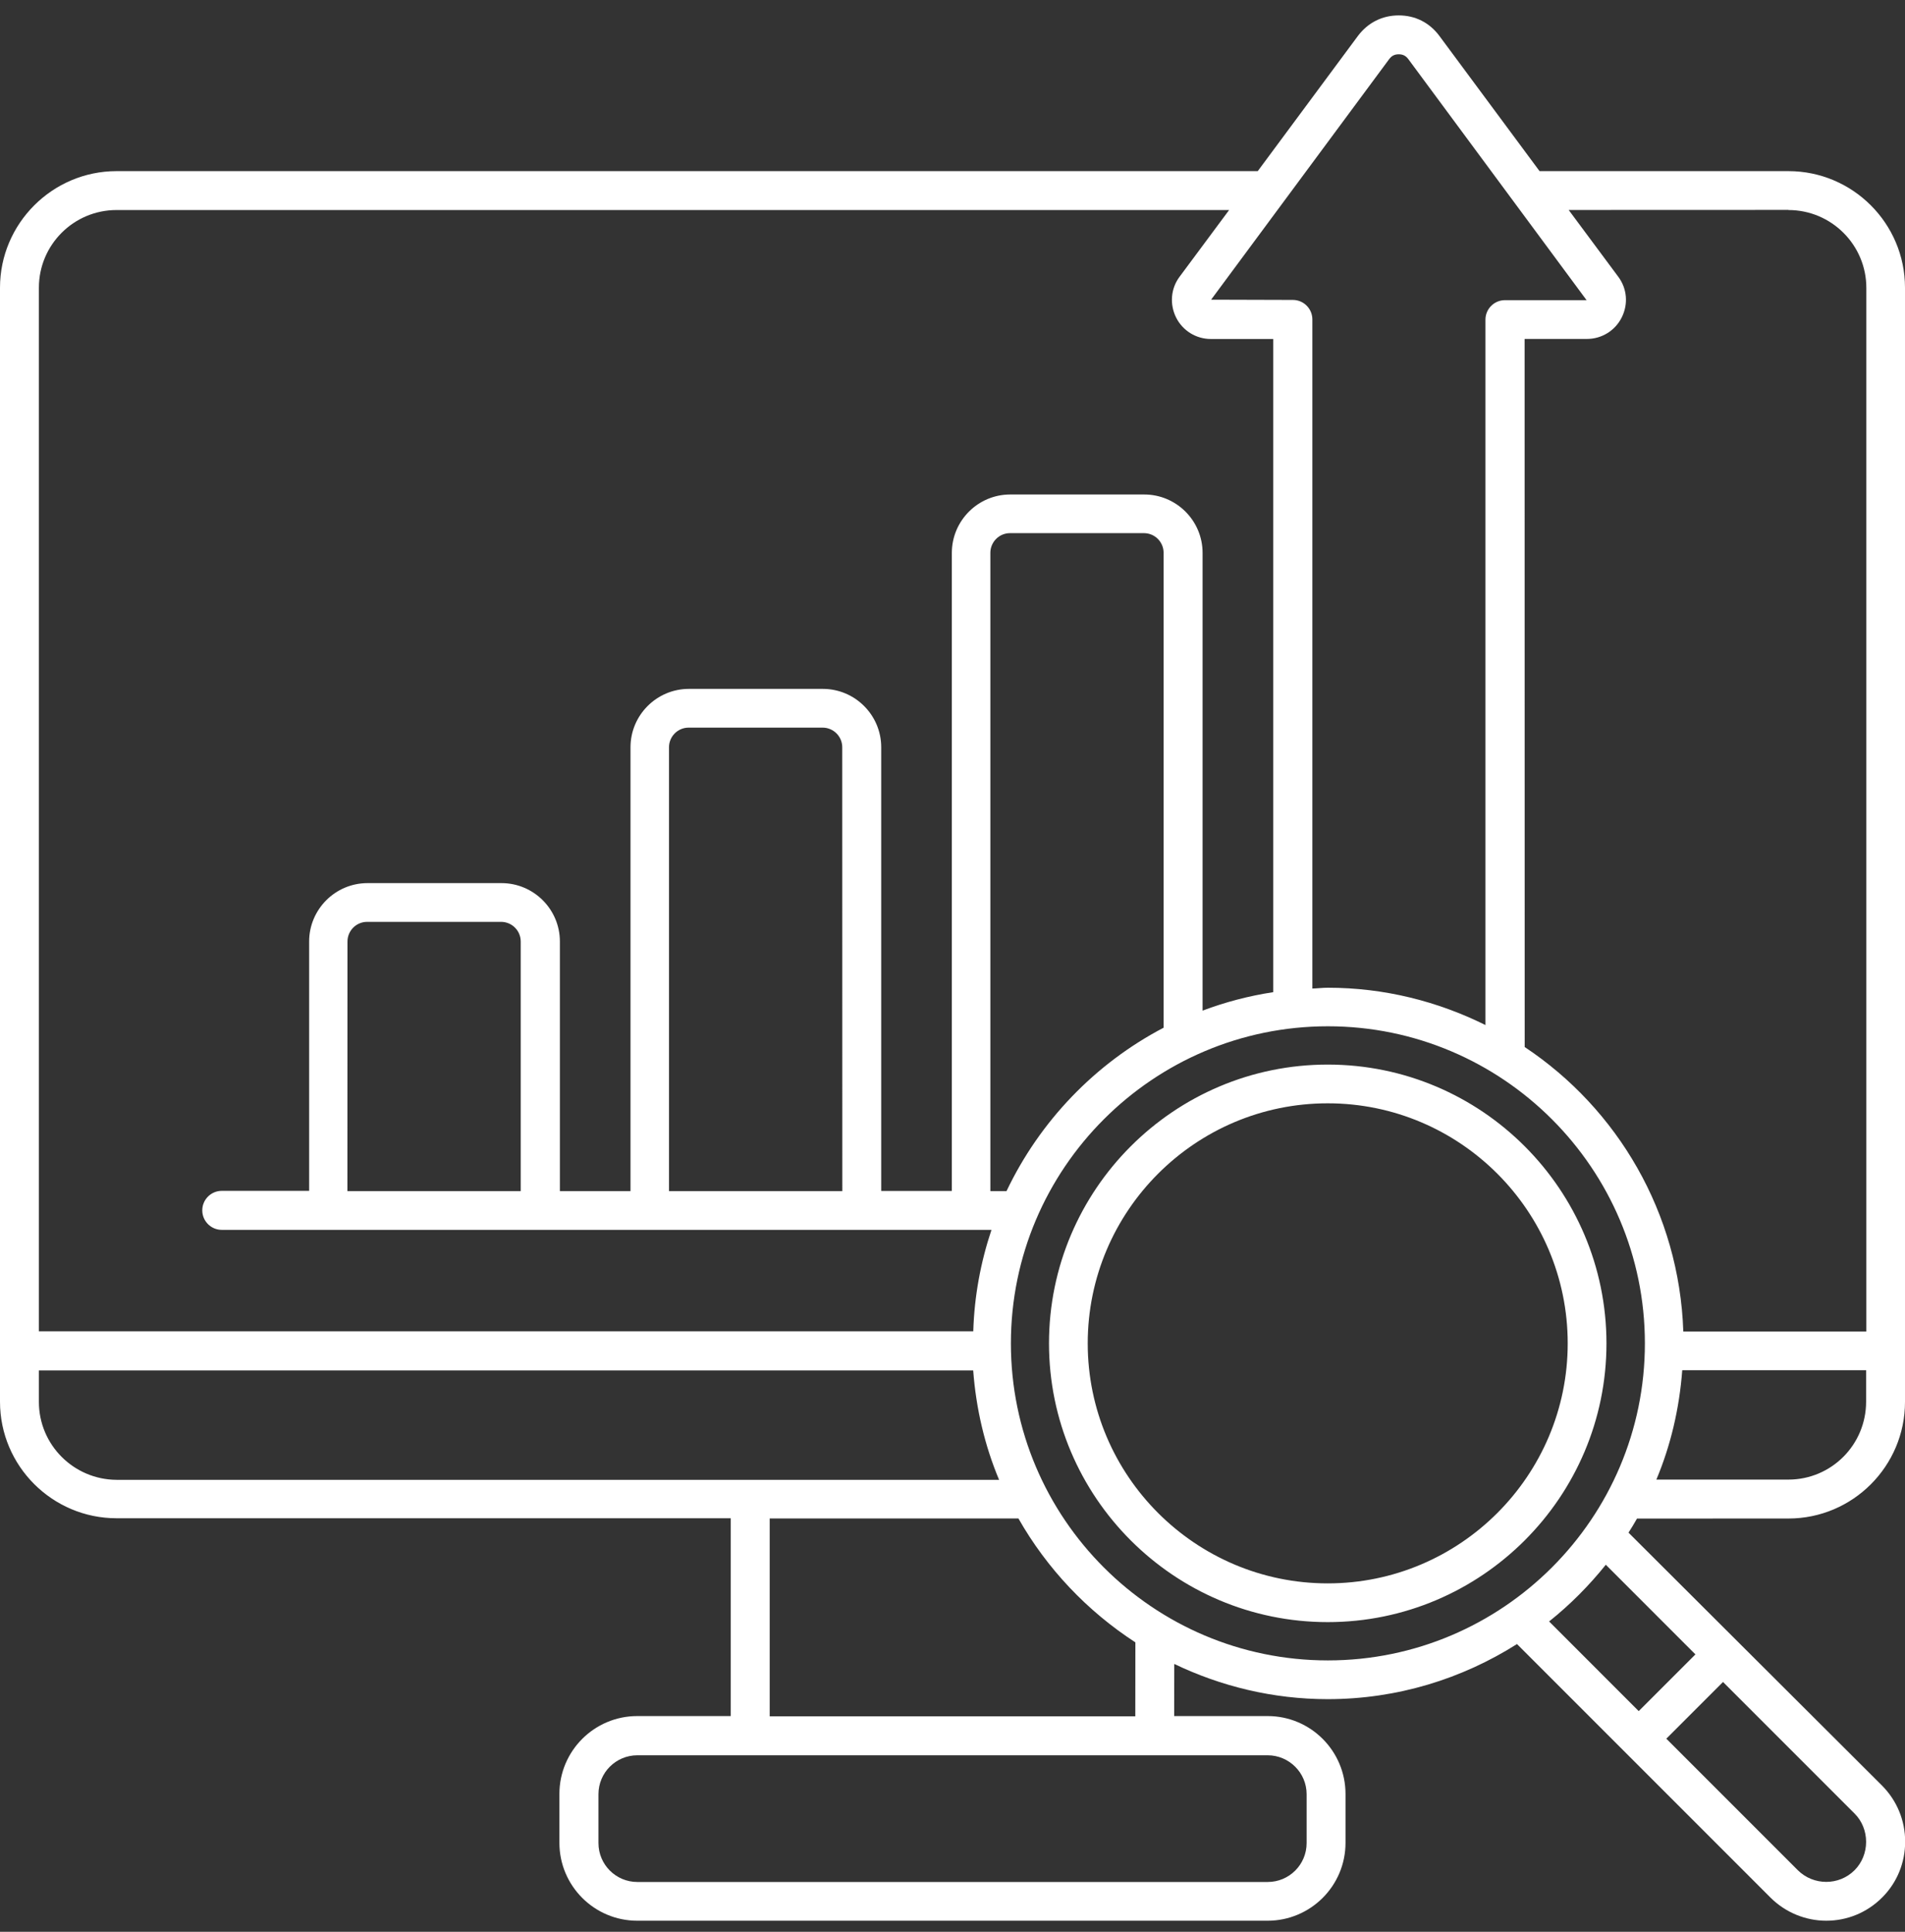<svg width="72" height="73" viewBox="0 0 72 73" fill="none" xmlns="http://www.w3.org/2000/svg">
<rect x="0" y="0" width="72" height="73" fill="#333333" stroke="none"/>
<path d="M67.595 57.383C70.028 57.383 72 55.402 72 52.977V10.872C72 8.439 70.019 6.467 67.595 6.467H58.188L54.4 1.355C54.03 0.857 53.492 0.582 52.866 0.582C52.239 0.582 51.701 0.857 51.325 1.355L47.537 6.467H4.405C1.981 6.467 0 8.448 0 10.872V52.968C0 55.401 1.981 57.373 4.405 57.373H27.617V64.848H24.087C22.466 64.848 21.143 66.162 21.143 67.792V69.638C21.143 71.258 22.457 72.582 24.087 72.582H47.91C49.53 72.582 50.854 71.267 50.854 69.638V67.792C50.854 66.171 49.539 64.848 47.91 64.848H44.379L44.382 62.879C46.143 63.723 48.109 64.209 50.181 64.209C52.81 64.209 55.259 63.441 57.335 62.127L66.912 71.704C67.49 72.282 68.258 72.582 69.025 72.582C69.792 72.582 70.55 72.291 71.137 71.704C71.7 71.142 72.006 70.39 72.006 69.592C72.006 68.794 71.694 68.042 71.137 67.48L61.55 57.917C61.66 57.746 61.77 57.565 61.871 57.385L67.595 57.383ZM67.595 55.912H62.603C63.144 54.622 63.471 53.234 63.581 51.779H70.53V52.968C70.53 54.597 69.215 55.912 67.595 55.912ZM67.595 7.937C69.215 7.937 70.539 9.252 70.539 10.881V50.318H63.621C63.471 45.833 61.132 41.895 57.626 39.566L57.623 12.808H59.98C60.536 12.808 61.044 12.496 61.294 11.995C61.545 11.493 61.499 10.906 61.16 10.454L59.289 7.935L67.595 7.932L67.595 7.937ZM52.505 2.233C52.6 2.107 52.71 2.052 52.866 2.052C53.022 2.052 53.132 2.107 53.227 2.233L59.965 11.343H56.88C56.474 11.343 56.143 11.673 56.143 12.08V38.735C54.343 37.842 52.325 37.325 50.188 37.325C49.992 37.325 49.797 37.35 49.601 37.356V12.071C49.601 11.664 49.271 11.334 48.864 11.334L45.774 11.325L52.505 2.233ZM4.405 7.937H46.455L44.584 10.456C44.248 10.903 44.202 11.496 44.45 11.997C44.7 12.498 45.208 12.81 45.764 12.81H48.121V37.493C47.198 37.634 46.305 37.869 45.452 38.19V20.893C45.452 19.673 44.459 18.686 43.245 18.686H38.183C36.963 18.686 35.975 19.679 35.975 20.893V45.004H33.306V28.239C33.306 27.02 32.313 26.032 31.099 26.032H26.037C24.817 26.032 23.83 27.026 23.83 28.239V45.011H21.161V35.579C21.161 34.359 20.167 33.372 18.954 33.372H13.891C12.671 33.372 11.684 34.366 11.684 35.579V45.001H8.382C7.976 45.001 7.645 45.331 7.645 45.738C7.645 46.145 7.976 46.475 8.382 46.475H37.473C37.067 47.688 36.825 48.972 36.785 50.308H1.47V10.872C1.47 9.251 2.785 7.937 4.405 7.937ZM38.042 45.01H37.431V20.89C37.431 20.484 37.761 20.147 38.173 20.147H43.236C43.643 20.147 43.979 20.478 43.979 20.89V38.836C41.393 40.19 39.301 42.366 38.042 45.01ZM31.836 45.01H25.285V28.239C25.285 27.832 25.615 27.496 26.028 27.496H31.09C31.497 27.496 31.833 27.826 31.833 28.239L31.836 45.01ZM19.681 45.01H13.13L13.133 35.579C13.133 35.172 13.463 34.836 13.876 34.836H18.939C19.345 34.836 19.681 35.166 19.681 35.579L19.681 45.01ZM1.47 52.977V51.788H36.782C36.892 53.243 37.219 54.628 37.761 55.921H4.405C2.785 55.912 1.47 54.597 1.47 52.977ZM49.384 67.801V69.647C49.384 70.46 48.727 71.118 47.913 71.118H24.09C23.277 71.118 22.619 70.46 22.619 69.647V67.801C22.619 66.987 23.277 66.33 24.09 66.33H47.913C48.717 66.33 49.384 66.987 49.384 67.801ZM42.909 64.857H29.091V57.382H38.492C39.571 59.278 41.09 60.88 42.912 62.063L42.909 64.857ZM38.207 50.764C38.207 44.157 43.585 38.782 50.188 38.782C56.794 38.782 62.169 44.16 62.169 50.764C62.169 57.37 56.792 62.745 50.188 62.745C43.576 62.745 38.207 57.367 38.207 50.764ZM70.53 69.601C70.53 70.007 70.374 70.393 70.093 70.674C69.506 71.261 68.543 71.261 67.95 70.674L62.979 65.703L65.122 63.56L70.093 68.531C70.374 68.809 70.53 69.194 70.53 69.601ZM64.079 62.518L61.936 64.661L58.549 61.273C59.341 60.641 60.059 59.919 60.692 59.13L64.079 62.518ZM50.182 40.229C44.373 40.229 39.647 44.955 39.647 50.764C39.647 56.572 44.373 61.298 50.182 61.298C55.99 61.298 60.717 56.572 60.717 50.764C60.713 44.955 55.996 40.229 50.182 40.229ZM50.182 59.834C45.18 59.834 41.111 55.765 41.111 50.764C41.111 45.762 45.18 41.693 50.182 41.693C55.183 41.693 59.252 45.762 59.252 50.764C59.252 55.765 55.183 59.834 50.182 59.834Z" fill="white"/>
</svg>
